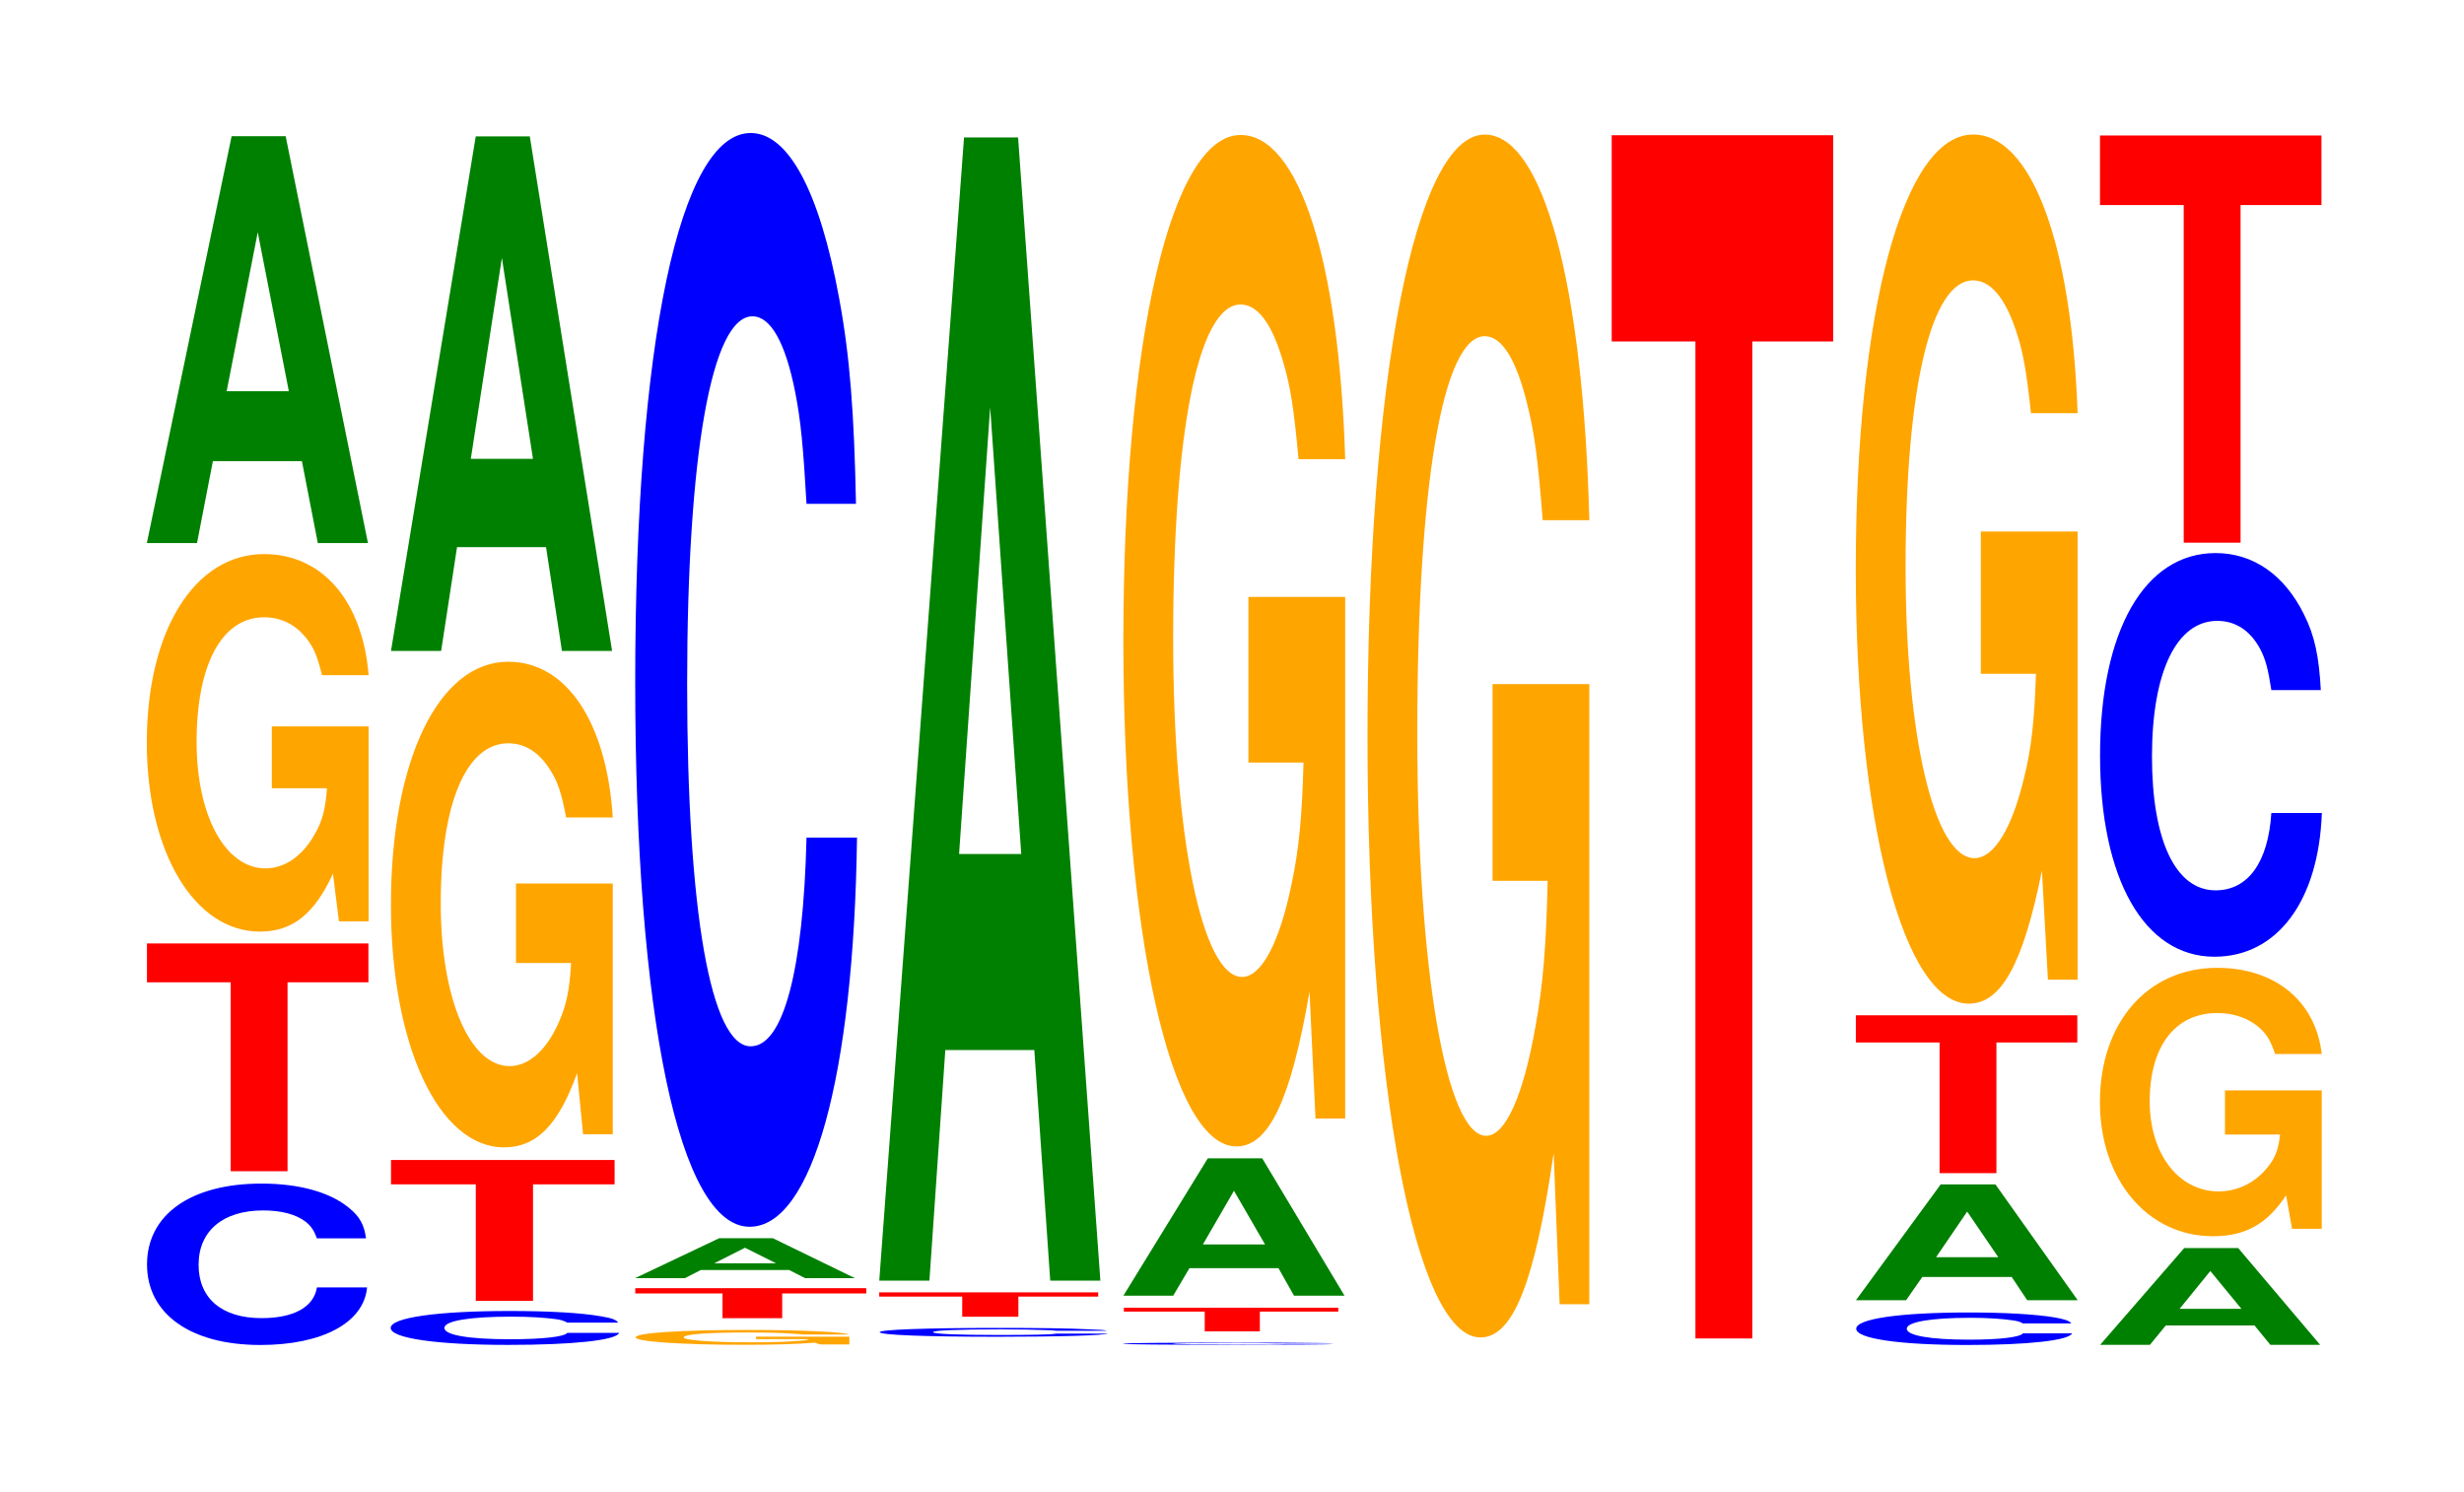 <?xml version="1.0" encoding="UTF-8"?>
<svg xmlns="http://www.w3.org/2000/svg" xmlns:xlink="http://www.w3.org/1999/xlink" width="109pt" height="66pt" viewBox="0 0 109 66" version="1.1">
<defs>
<g>
<symbol overflow="visible" id="glyph0-0">
<path style="stroke:none;" d="M 10.359 -4.5 C 10.281 -5.094 10.078 -5.469 9.609 -5.844 C 8.766 -6.547 7.391 -6.922 5.734 -6.922 C 2.609 -6.922 0.672 -5.547 0.672 -3.344 C 0.672 -1.156 2.594 0.219 5.688 0.219 C 8.422 0.219 10.266 -0.766 10.406 -2.328 L 8.188 -2.328 C 8.047 -1.453 7.156 -0.969 5.734 -0.969 C 3.984 -0.969 2.953 -1.844 2.953 -3.328 C 2.953 -4.828 4.031 -5.734 5.812 -5.734 C 6.609 -5.734 7.266 -5.562 7.688 -5.234 C 7.922 -5.047 8.047 -4.875 8.188 -4.5 Z M 10.359 -4.5 "/>
</symbol>
<symbol overflow="visible" id="glyph1-0">
<path style="stroke:none;" d="M 6.453 -8.359 L 10.031 -8.359 L 10.031 -10.078 L 0.234 -10.078 L 0.234 -8.359 L 3.938 -8.359 L 3.938 0 L 6.453 0 Z M 6.453 -8.359 "/>
</symbol>
<symbol overflow="visible" id="glyph2-0">
<path style="stroke:none;" d="M 10.422 -8.578 L 6.141 -8.578 L 6.141 -5.844 L 8.578 -5.844 C 8.516 -4.938 8.375 -4.391 8.047 -3.828 C 7.516 -2.859 6.719 -2.297 5.859 -2.297 C 4.094 -2.297 2.812 -4.609 2.812 -7.891 C 2.812 -11.328 3.938 -13.406 5.797 -13.406 C 6.562 -13.406 7.203 -13.078 7.688 -12.453 C 8 -12.047 8.156 -11.688 8.359 -10.844 L 10.422 -10.844 C 10.156 -14.125 8.375 -16.203 5.797 -16.203 C 2.719 -16.203 0.609 -12.812 0.609 -7.859 C 0.609 -3.016 2.719 0.5 5.609 0.5 C 7.047 0.5 8.016 -0.266 8.844 -2.062 L 9.109 0.047 L 10.422 0.047 Z M 10.422 -8.578 "/>
</symbol>
<symbol overflow="visible" id="glyph3-0">
<path style="stroke:none;" d="M 7.234 -3.625 L 7.938 0 L 10.156 0 L 6.516 -18 L 4.125 -18 L 0.375 0 L 2.594 0 L 3.297 -3.625 Z M 6.656 -6.719 L 3.906 -6.719 L 5.281 -13.75 Z M 6.656 -6.719 "/>
</symbol>
<symbol overflow="visible" id="glyph4-0">
<path style="stroke:none;" d="M 10.75 -0.938 C 10.672 -1.062 10.469 -1.141 9.984 -1.219 C 9.094 -1.375 7.672 -1.453 5.953 -1.453 C 2.719 -1.453 0.688 -1.156 0.688 -0.703 C 0.688 -0.25 2.703 0.047 5.891 0.047 C 8.75 0.047 10.656 -0.156 10.797 -0.484 L 8.5 -0.484 C 8.359 -0.312 7.422 -0.203 5.953 -0.203 C 4.125 -0.203 3.062 -0.391 3.062 -0.703 C 3.062 -1.016 4.172 -1.203 6.031 -1.203 C 6.859 -1.203 7.531 -1.156 7.984 -1.094 C 8.234 -1.062 8.359 -1.016 8.5 -0.938 Z M 10.75 -0.938 "/>
</symbol>
<symbol overflow="visible" id="glyph5-0">
<path style="stroke:none;" d="M 6.516 -5.156 L 10.125 -5.156 L 10.125 -6.234 L 0.234 -6.234 L 0.234 -5.156 L 3.984 -5.156 L 3.984 0 L 6.516 0 Z M 6.516 -5.156 "/>
</symbol>
<symbol overflow="visible" id="glyph6-0">
<path style="stroke:none;" d="M 10.422 -11.031 L 6.141 -11.031 L 6.141 -7.516 L 8.578 -7.516 C 8.516 -6.359 8.375 -5.656 8.047 -4.922 C 7.516 -3.688 6.719 -2.953 5.859 -2.953 C 4.094 -2.953 2.812 -5.938 2.812 -10.156 C 2.812 -14.562 3.938 -17.234 5.797 -17.234 C 6.562 -17.234 7.203 -16.812 7.688 -16 C 8 -15.5 8.156 -15.016 8.359 -13.953 L 10.422 -13.953 C 10.156 -18.172 8.375 -20.844 5.797 -20.844 C 2.719 -20.844 0.609 -16.484 0.609 -10.094 C 0.609 -3.875 2.719 0.641 5.609 0.641 C 7.047 0.641 8.016 -0.344 8.844 -2.641 L 9.109 0.062 L 10.422 0.062 Z M 10.422 -11.031 "/>
</symbol>
<symbol overflow="visible" id="glyph7-0">
<path style="stroke:none;" d="M 7.234 -4.594 L 7.938 0 L 10.156 0 L 6.516 -22.766 L 4.125 -22.766 L 0.375 0 L 2.594 0 L 3.297 -4.594 Z M 6.656 -8.5 L 3.906 -8.5 L 5.281 -17.391 Z M 6.656 -8.5 "/>
</symbol>
<symbol overflow="visible" id="glyph8-0">
<path style="stroke:none;" d="M 10.047 -0.344 L 5.922 -0.344 L 5.922 -0.234 L 8.266 -0.234 C 8.203 -0.188 8.062 -0.172 7.75 -0.156 C 7.25 -0.109 6.469 -0.094 5.656 -0.094 C 3.938 -0.094 2.719 -0.188 2.719 -0.312 C 2.719 -0.453 3.797 -0.531 5.594 -0.531 C 6.328 -0.531 6.953 -0.516 7.422 -0.484 C 7.719 -0.469 7.875 -0.453 8.047 -0.438 L 10.047 -0.438 C 9.781 -0.547 8.062 -0.641 5.578 -0.641 C 2.609 -0.641 0.594 -0.516 0.594 -0.312 C 0.594 -0.125 2.625 0.016 5.406 0.016 C 6.797 0.016 7.719 -0.016 8.516 -0.078 L 8.766 0 L 10.047 0 Z M 10.047 -0.344 "/>
</symbol>
<symbol overflow="visible" id="glyph9-0">
<path style="stroke:none;" d="M 6.75 -1.094 L 10.469 -1.094 L 10.469 -1.328 L 0.25 -1.328 L 0.25 -1.094 L 4.109 -1.094 L 4.109 0 L 6.75 0 Z M 6.75 -1.094 "/>
</symbol>
<symbol overflow="visible" id="glyph10-0">
<path style="stroke:none;" d="M 7.188 -0.359 L 7.891 0 L 10.094 0 L 6.469 -1.766 L 4.094 -1.766 L 0.375 0 L 2.578 0 L 3.281 -0.359 Z M 6.609 -0.656 L 3.875 -0.656 L 5.234 -1.344 Z M 6.609 -0.656 "/>
</symbol>
<symbol overflow="visible" id="glyph11-0">
<path style="stroke:none;" d="M 10.438 -30.531 C 10.359 -34.516 10.172 -37.062 9.688 -39.656 C 8.828 -44.344 7.453 -46.938 5.781 -46.938 C 2.641 -46.938 0.672 -37.625 0.672 -22.672 C 0.672 -7.859 2.625 1.453 5.734 1.453 C 8.5 1.453 10.344 -5.188 10.484 -15.766 L 8.25 -15.766 C 8.109 -9.875 7.219 -6.531 5.781 -6.531 C 4.016 -6.531 2.969 -12.484 2.969 -22.547 C 2.969 -32.75 4.062 -38.828 5.859 -38.828 C 6.656 -38.828 7.312 -37.688 7.75 -35.469 C 8 -34.203 8.109 -33 8.25 -30.531 Z M 10.438 -30.531 "/>
</symbol>
<symbol overflow="visible" id="glyph12-0">
<path style="stroke:none;" d="M 10.734 -0.25 C 10.656 -0.281 10.453 -0.297 9.953 -0.312 C 9.078 -0.359 7.656 -0.375 5.953 -0.375 C 2.703 -0.375 0.688 -0.297 0.688 -0.188 C 0.688 -0.062 2.688 0.016 5.891 0.016 C 8.734 0.016 10.641 -0.047 10.781 -0.125 L 8.484 -0.125 C 8.344 -0.078 7.406 -0.062 5.953 -0.062 C 4.125 -0.062 3.047 -0.109 3.047 -0.188 C 3.047 -0.266 4.172 -0.312 6.031 -0.312 C 6.844 -0.312 7.516 -0.297 7.969 -0.281 C 8.219 -0.281 8.344 -0.266 8.484 -0.25 Z M 10.734 -0.25 "/>
</symbol>
<symbol overflow="visible" id="glyph13-0">
<path style="stroke:none;" d="M 6.391 -0.891 L 9.922 -0.891 L 9.922 -1.078 L 0.234 -1.078 L 0.234 -0.891 L 3.906 -0.891 L 3.906 0 L 6.391 0 Z M 6.391 -0.891 "/>
</symbol>
<symbol overflow="visible" id="glyph14-0">
<path style="stroke:none;" d="M 7.234 -10.203 L 7.938 0 L 10.156 0 L 6.516 -50.578 L 4.125 -50.578 L 0.375 0 L 2.594 0 L 3.297 -10.203 Z M 6.656 -18.875 L 3.906 -18.875 L 5.281 -38.641 Z M 6.656 -18.875 "/>
</symbol>
<symbol overflow="visible" id="glyph15-0">
<path style="stroke:none;" d="M 9.938 -0.062 C 9.859 -0.062 9.672 -0.078 9.219 -0.078 C 8.406 -0.094 7.094 -0.094 5.5 -0.094 C 2.5 -0.094 0.641 -0.078 0.641 -0.047 C 0.641 -0.016 2.484 0 5.453 0 C 8.078 0 9.844 -0.016 9.969 -0.031 L 7.844 -0.031 C 7.719 -0.016 6.859 -0.016 5.5 -0.016 C 3.812 -0.016 2.828 -0.031 2.828 -0.047 C 2.828 -0.062 3.859 -0.078 5.578 -0.078 C 6.328 -0.078 6.953 -0.078 7.375 -0.062 C 7.609 -0.062 7.719 -0.062 7.844 -0.062 Z M 9.938 -0.062 "/>
</symbol>
<symbol overflow="visible" id="glyph16-0">
<path style="stroke:none;" d="M 6.25 -0.875 L 9.719 -0.875 L 9.719 -1.047 L 0.234 -1.047 L 0.234 -0.875 L 3.812 -0.875 L 3.812 0 L 6.25 0 Z M 6.25 -0.875 "/>
</symbol>
<symbol overflow="visible" id="glyph17-0">
<path style="stroke:none;" d="M 7.234 -1.219 L 7.922 0 L 10.156 0 L 6.516 -6.078 L 4.109 -6.078 L 0.375 0 L 2.578 0 L 3.297 -1.219 Z M 6.641 -2.266 L 3.891 -2.266 L 5.266 -4.641 Z M 6.641 -2.266 "/>
</symbol>
<symbol overflow="visible" id="glyph18-0">
<path style="stroke:none;" d="M 10.422 -22.969 L 6.141 -22.969 L 6.141 -15.641 L 8.578 -15.641 C 8.516 -13.234 8.375 -11.781 8.047 -10.25 C 7.516 -7.672 6.719 -6.156 5.859 -6.156 C 4.094 -6.156 2.812 -12.359 2.812 -21.141 C 2.812 -30.344 3.938 -35.906 5.797 -35.906 C 6.562 -35.906 7.203 -35.031 7.688 -33.328 C 8 -32.281 8.156 -31.281 8.359 -29.062 L 10.422 -29.062 C 10.156 -37.844 8.375 -43.406 5.797 -43.406 C 2.719 -43.406 0.609 -34.328 0.609 -21.031 C 0.609 -8.078 2.719 1.344 5.609 1.344 C 7.047 1.344 8.016 -0.703 8.844 -5.5 L 9.109 0.109 L 10.422 0.109 Z M 10.422 -22.969 "/>
</symbol>
<symbol overflow="visible" id="glyph19-0">
<path style="stroke:none;" d="M 10.422 -27.297 L 6.141 -27.297 L 6.141 -18.594 L 8.578 -18.594 C 8.516 -15.734 8.375 -14 8.047 -12.188 C 7.516 -9.125 6.719 -7.312 5.859 -7.312 C 4.094 -7.312 2.812 -14.688 2.812 -25.141 C 2.812 -36.078 3.938 -42.688 5.797 -42.688 C 6.562 -42.688 7.203 -41.641 7.688 -39.625 C 8 -38.375 8.156 -37.188 8.359 -34.547 L 10.422 -34.547 C 10.156 -44.984 8.375 -51.609 5.797 -51.609 C 2.719 -51.609 0.609 -40.812 0.609 -25 C 0.609 -9.609 2.719 1.609 5.609 1.609 C 7.047 1.609 8.016 -0.828 8.844 -6.547 L 9.109 0.141 L 10.422 0.141 Z M 10.422 -27.297 "/>
</symbol>
<symbol overflow="visible" id="glyph20-0">
<path style="stroke:none;" d="M 6.453 -44.109 L 10.031 -44.109 L 10.031 -53.234 L 0.234 -53.234 L 0.234 -44.109 L 3.938 -44.109 L 3.938 0 L 6.453 0 Z M 6.453 -44.109 "/>
</symbol>
<symbol overflow="visible" id="glyph21-0">
<path style="stroke:none;" d="M 10.172 -0.906 C 10.094 -1.016 9.891 -1.094 9.438 -1.172 C 8.594 -1.312 7.266 -1.391 5.641 -1.391 C 2.562 -1.391 0.656 -1.109 0.656 -0.672 C 0.656 -0.234 2.547 0.047 5.578 0.047 C 8.266 0.047 10.078 -0.156 10.203 -0.469 L 8.031 -0.469 C 7.906 -0.297 7.016 -0.188 5.641 -0.188 C 3.906 -0.188 2.891 -0.375 2.891 -0.672 C 2.891 -0.969 3.953 -1.156 5.703 -1.156 C 6.484 -1.156 7.125 -1.109 7.547 -1.047 C 7.781 -1.016 7.906 -0.984 8.031 -0.906 Z M 10.172 -0.906 "/>
</symbol>
<symbol overflow="visible" id="glyph22-0">
<path style="stroke:none;" d="M 7.266 -1.031 L 7.953 0 L 10.188 0 L 6.547 -5.125 L 4.125 -5.125 L 0.375 0 L 2.594 0 L 3.312 -1.031 Z M 6.672 -1.906 L 3.922 -1.906 L 5.297 -3.922 Z M 6.672 -1.906 "/>
</symbol>
<symbol overflow="visible" id="glyph23-0">
<path style="stroke:none;" d="M 6.453 -5.781 L 10.031 -5.781 L 10.031 -6.984 L 0.234 -6.984 L 0.234 -5.781 L 3.938 -5.781 L 3.938 0 L 6.453 0 Z M 6.453 -5.781 "/>
</symbol>
<symbol overflow="visible" id="glyph24-0">
<path style="stroke:none;" d="M 10.422 -19.734 L 6.141 -19.734 L 6.141 -13.438 L 8.578 -13.438 C 8.516 -11.375 8.375 -10.109 8.047 -8.812 C 7.516 -6.594 6.719 -5.281 5.859 -5.281 C 4.094 -5.281 2.812 -10.625 2.812 -18.172 C 2.812 -26.062 3.938 -30.844 5.797 -30.844 C 6.562 -30.844 7.203 -30.094 7.688 -28.641 C 8 -27.734 8.156 -26.875 8.359 -24.969 L 10.422 -24.969 C 10.156 -32.516 8.375 -37.297 5.797 -37.297 C 2.719 -37.297 0.609 -29.5 0.609 -18.062 C 0.609 -6.938 2.719 1.156 5.609 1.156 C 7.047 1.156 8.016 -0.609 8.844 -4.734 L 9.109 0.094 L 10.422 0.094 Z M 10.422 -19.734 "/>
</symbol>
<symbol overflow="visible" id="glyph25-0">
<path style="stroke:none;" d="M 7.203 -0.859 L 7.906 0 L 10.109 0 L 6.484 -4.281 L 4.094 -4.281 L 0.375 0 L 2.578 0 L 3.281 -0.859 Z M 6.625 -1.594 L 3.891 -1.594 L 5.25 -3.266 Z M 6.625 -1.594 "/>
</symbol>
<symbol overflow="visible" id="glyph26-0">
<path style="stroke:none;" d="M 10.422 -6.094 L 6.141 -6.094 L 6.141 -4.141 L 8.578 -4.141 C 8.516 -3.516 8.375 -3.125 8.047 -2.719 C 7.516 -2.031 6.719 -1.625 5.859 -1.625 C 4.094 -1.625 2.812 -3.281 2.812 -5.609 C 2.812 -8.047 3.938 -9.516 5.797 -9.516 C 6.562 -9.516 7.203 -9.281 7.688 -8.844 C 8 -8.562 8.156 -8.297 8.359 -7.703 L 10.422 -7.703 C 10.156 -10.031 8.375 -11.516 5.797 -11.516 C 2.719 -11.516 0.609 -9.094 0.609 -5.578 C 0.609 -2.141 2.719 0.359 5.609 0.359 C 7.047 0.359 8.016 -0.188 8.844 -1.453 L 9.109 0.031 L 10.422 0.031 Z M 10.422 -6.094 "/>
</symbol>
<symbol overflow="visible" id="glyph27-0">
<path style="stroke:none;" d="M 10.438 -11.266 C 10.359 -12.734 10.172 -13.672 9.688 -14.625 C 8.828 -16.359 7.453 -17.328 5.781 -17.328 C 2.641 -17.328 0.672 -13.891 0.672 -8.375 C 0.672 -2.906 2.625 0.531 5.734 0.531 C 8.5 0.531 10.344 -1.922 10.484 -5.828 L 8.25 -5.828 C 8.109 -3.641 7.219 -2.406 5.781 -2.406 C 4.016 -2.406 2.969 -4.609 2.969 -8.328 C 2.969 -12.078 4.062 -14.328 5.859 -14.328 C 6.656 -14.328 7.312 -13.906 7.75 -13.094 C 8 -12.625 8.109 -12.172 8.25 -11.266 Z M 10.438 -11.266 "/>
</symbol>
<symbol overflow="visible" id="glyph28-0">
<path style="stroke:none;" d="M 6.453 -14.938 L 10.031 -14.938 L 10.031 -18.016 L 0.234 -18.016 L 0.234 -14.938 L 3.938 -14.938 L 3.938 0 L 6.453 0 Z M 6.453 -14.938 "/>
</symbol>
</g>
</defs>
<g id="surface1">
<g style="fill:rgb(0%,0%,100%);fill-opacity:1;">
  <use xlink:href="#glyph0-0" x="5.832" y="59.287"/>
</g>
<g style="fill:rgb(100%,0%,0%);fill-opacity:1;">
  <use xlink:href="#glyph1-0" x="6.267" y="51.819"/>
</g>
<g style="fill:rgb(100%,64.647%,0%);fill-opacity:1;">
  <use xlink:href="#glyph2-0" x="5.885" y="40.717"/>
</g>
<g style="fill:rgb(0%,50.194%,0%);fill-opacity:1;">
  <use xlink:href="#glyph3-0" x="6.121" y="24.026"/>
</g>
<g style="fill:rgb(0%,0%,100%);fill-opacity:1;">
  <use xlink:href="#glyph4-0" x="16.595" y="59.455"/>
</g>
<g style="fill:rgb(100%,0%,0%);fill-opacity:1;">
  <use xlink:href="#glyph5-0" x="17.063" y="57.555"/>
</g>
<g style="fill:rgb(100%,64.647%,0%);fill-opacity:1;">
  <use xlink:href="#glyph6-0" x="16.685" y="50.121"/>
</g>
<g style="fill:rgb(0%,50.194%,0%);fill-opacity:1;">
  <use xlink:href="#glyph7-0" x="16.921" y="28.8"/>
</g>
<g style="fill:rgb(100%,64.647%,0%);fill-opacity:1;">
  <use xlink:href="#glyph8-0" x="27.526" y="59.482"/>
</g>
<g style="fill:rgb(100%,0%,0%);fill-opacity:1;">
  <use xlink:href="#glyph9-0" x="27.852" y="58.32"/>
</g>
<g style="fill:rgb(0%,50.194%,0%);fill-opacity:1;">
  <use xlink:href="#glyph10-0" x="27.721" y="56.548"/>
</g>
<g style="fill:rgb(0%,0%,100%);fill-opacity:1;">
  <use xlink:href="#glyph11-0" x="27.428" y="52.823"/>
</g>
<g style="fill:rgb(0%,0%,100%);fill-opacity:1;">
  <use xlink:href="#glyph12-0" x="38.228" y="59.126"/>
</g>
<g style="fill:rgb(100%,0%,0%);fill-opacity:1;">
  <use xlink:href="#glyph13-0" x="38.66" y="58.256"/>
</g>
<g style="fill:rgb(0%,50.194%,0%);fill-opacity:1;">
  <use xlink:href="#glyph14-0" x="38.521" y="56.66"/>
</g>
<g style="fill:rgb(0%,0%,100%);fill-opacity:1;">
  <use xlink:href="#glyph15-0" x="49.028" y="59.497"/>
</g>
<g style="fill:rgb(100%,0%,0%);fill-opacity:1;">
  <use xlink:href="#glyph16-0" x="49.482" y="58.904"/>
</g>
<g style="fill:rgb(0%,50.194%,0%);fill-opacity:1;">
  <use xlink:href="#glyph17-0" x="49.321" y="57.325"/>
</g>
<g style="fill:rgb(100%,64.647%,0%);fill-opacity:1;">
  <use xlink:href="#glyph18-0" x="49.085" y="49.378"/>
</g>
<g style="fill:rgb(100%,64.647%,0%);fill-opacity:1;">
  <use xlink:href="#glyph19-0" x="59.885" y="57.563"/>
</g>
<g style="fill:rgb(100%,0%,0%);fill-opacity:1;">
  <use xlink:href="#glyph20-0" x="71.063" y="59.217"/>
</g>
<g style="fill:rgb(0%,0%,100%);fill-opacity:1;">
  <use xlink:href="#glyph21-0" x="81.458" y="59.459"/>
</g>
<g style="fill:rgb(0%,50.194%,0%);fill-opacity:1;">
  <use xlink:href="#glyph22-0" x="81.725" y="57.527"/>
</g>
<g style="fill:rgb(100%,0%,0%);fill-opacity:1;">
  <use xlink:href="#glyph23-0" x="81.863" y="51.903"/>
</g>
<g style="fill:rgb(100%,64.647%,0%);fill-opacity:1;">
  <use xlink:href="#glyph24-0" x="81.485" y="43.249"/>
</g>
<g style="fill:rgb(0%,50.194%,0%);fill-opacity:1;">
  <use xlink:href="#glyph25-0" x="92.528" y="59.5"/>
</g>
<g style="fill:rgb(100%,64.647%,0%);fill-opacity:1;">
  <use xlink:href="#glyph26-0" x="92.285" y="54.336"/>
</g>
<g style="fill:rgb(0%,0%,100%);fill-opacity:1;">
  <use xlink:href="#glyph27-0" x="92.228" y="41.797"/>
</g>
<g style="fill:rgb(100%,0%,0%);fill-opacity:1;">
  <use xlink:href="#glyph28-0" x="92.663" y="24.01"/>
</g>
</g>
</svg>
